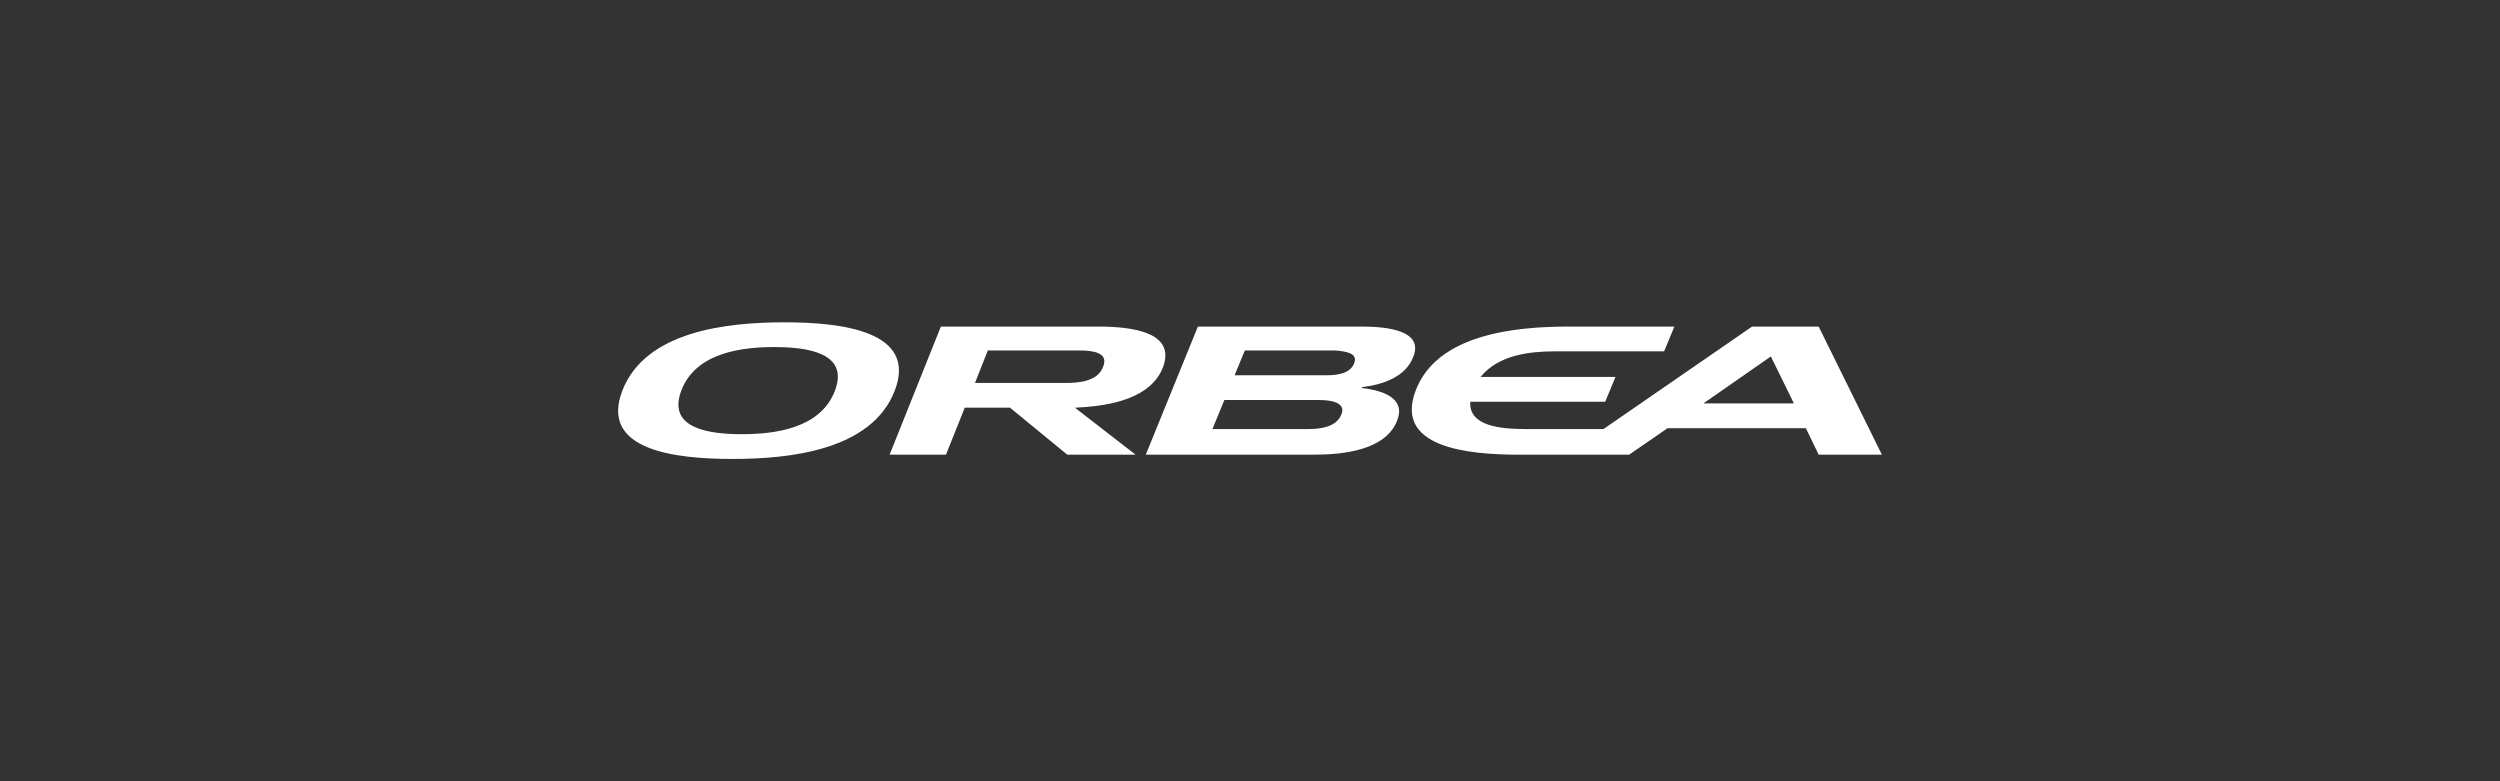 <?xml version="1.0" encoding="UTF-8"?>
<svg xmlns="http://www.w3.org/2000/svg" viewBox="0 0 1920 600">
  <rect x="0" y="0" width="1920" height="600" fill="#333333" stroke="none"/>
  <path fill="#fff" d="M602.57 247.54c-43.94 0-106.89 6.56-124.6 52.46-17.71 45.9 40.66 52.47 84.59 52.47s106.9-6.56 124.61-52.47c17.71-45.91-41.32-52.46-84.6-52.46ZM641.26 300c-11.15 29.51-47.23 33.45-71.48 33.45s-57.71-3.93-46.56-33.45c11.15-29.51 47.23-33.45 71.48-33.45s57.71 3.94 46.56 33.45Zm443.98-25.58c8.53-20.33-19.03-23.61-39.33-23.61H919.98l-40.01 98.37h129.19c22.3 0 54.43-3.28 63.61-25.58 7.21-17.05-9.18-23.61-26.89-25.58v-.66c16.39-1.97 33.45-7.87 39.35-22.95Zm-55.09 43.94c-3.93 9.84-16.39 11.15-25.58 11.15h-73.43l9.18-22.3h72.79c9.17 0 20.97 1.96 17.03 11.15Zm9.84-39.35c-3.28 8.52-14.43 9.18-21.63 9.18h-70.19l7.87-19.03h69.51c7.87.67 17.7 1.98 14.43 9.85Zm-146.9 3.28c10.49-27.54-24.28-31.48-49.84-31.48H722.58l-39.35 98.37h43.28l14.43-36.07h34.76l43.94 36.07h52.47l-46.56-36.07c29.51-1.31 58.37-7.87 67.55-30.82Zm-74.1 11.8H748.8l9.85-24.93h70.19c9.84 0 22.95 1.32 18.36 12.46-3.95 11.16-18.38 12.47-28.21 12.47Zm577.76-43.28h-51.15l-114.11 78.7h-60.33c-19.67 0-43.29-2.62-41.97-20.98h103.62l7.87-19.02h-103.62c13.77-17.05 38.04-19.67 57.05-19.67h83.94l7.87-19.02h-81.32c-41.32 0-101 5.9-117.39 49.19s38.69 49.19 79.35 49.19h84.61l29.51-20.33h106.24l9.84 20.33h48.53l-48.54-98.37Zm-88.53 59.02 51.8-36.07 17.71 36.07h-69.51Z"></path>
</svg>
